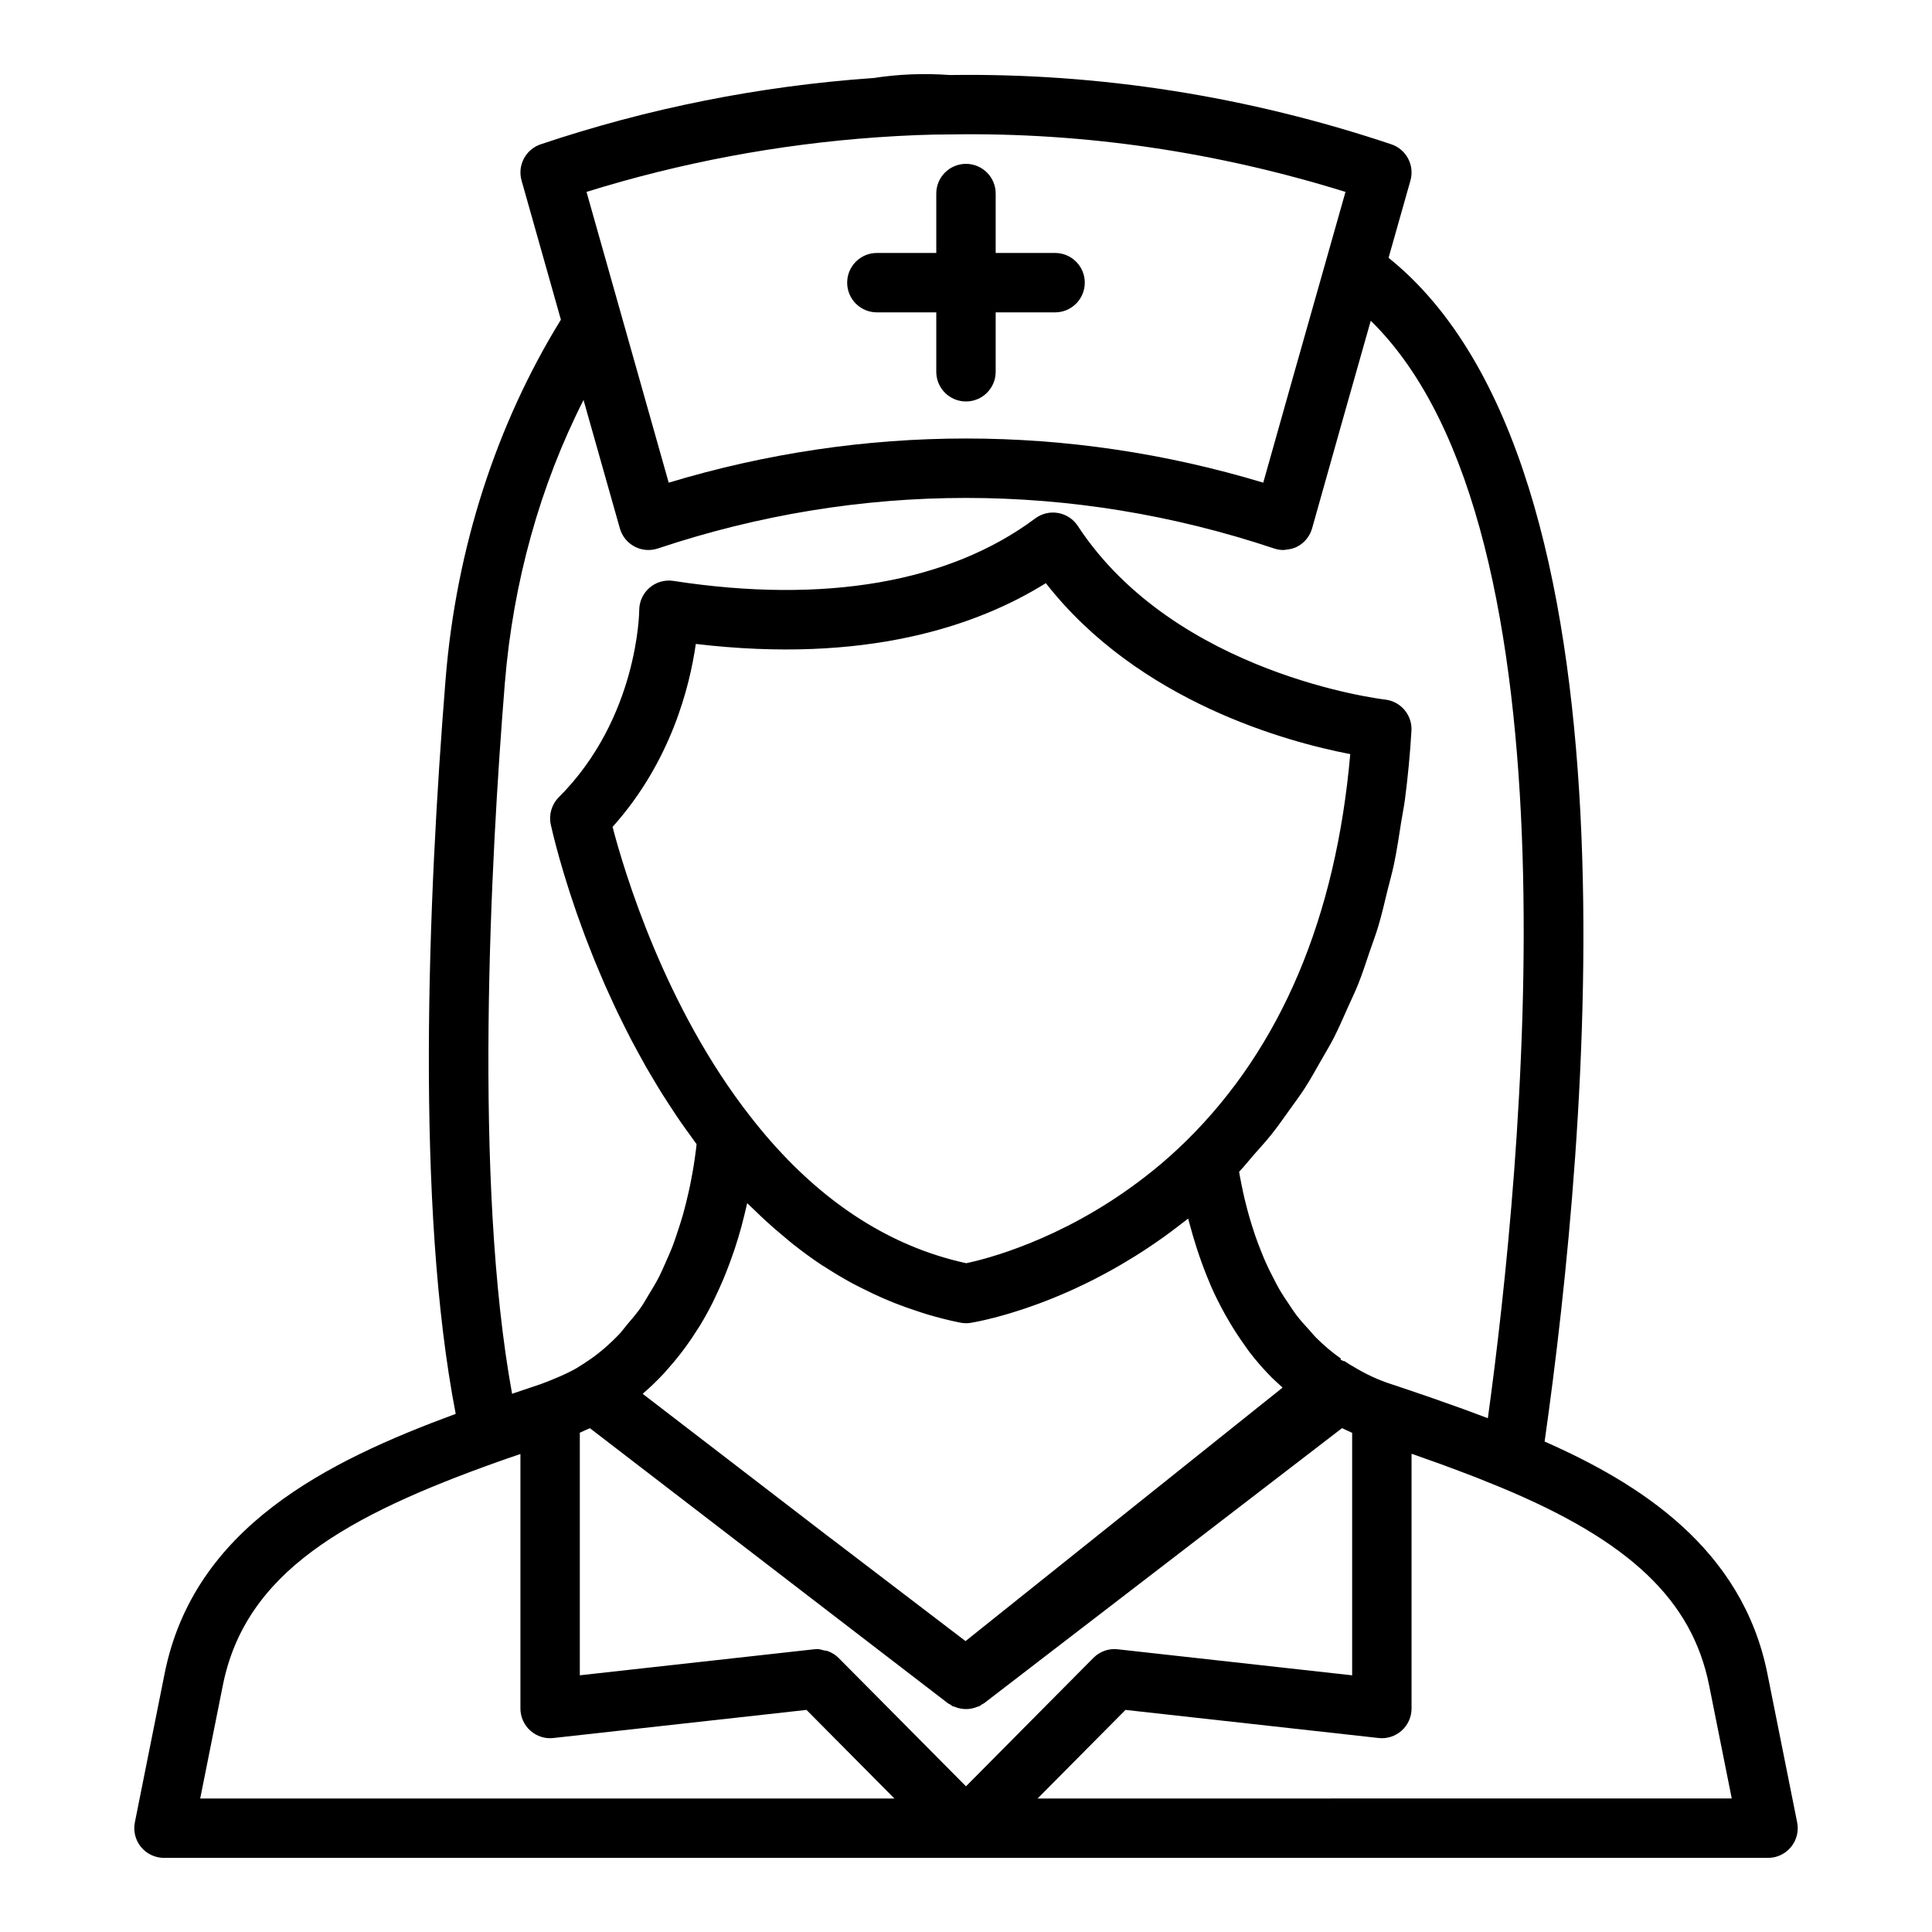 <?xml version="1.0" encoding="UTF-8"?>
<!-- Uploaded to: ICON Repo, www.svgrepo.com, Generator: ICON Repo Mixer Tools -->
<svg fill="#000000" width="800px" height="800px" version="1.1" viewBox="144 144 512 512" xmlns="http://www.w3.org/2000/svg">
 <g>
  <path d="m612.39 587.59c-6.656-33.379-34.07-50.539-59.051-61.566 11.539-81.191 27.531-258.4-41.355-313.7l5.789-20.449c1.164-4.051-1.07-8.297-5.066-9.637-37.84-12.668-77.078-18.906-116.64-18.359-0.113 0-0.234 0.004-0.348 0.004-6.82-0.5-13.582-0.234-20.152 0.785-0.098 0.008-0.184 0.012-0.281 0.02-30.051 2.117-59.66 8.023-88 17.555-3.977 1.336-6.207 5.562-5.066 9.602l10.422 36.875c-17.125 27.785-27.707 60.496-30.531 94.961-4.773 59.242-8.004 139.97 2.656 195.01-34.23 12.613-69.43 30.074-77.156 68.891l-7.871 39.359c-0.465 2.312 0.133 4.711 1.629 6.535 1.496 1.824 3.731 2.883 6.09 2.883h212.47c0.027 0 0.051-0.012 0.078-0.012s0.051 0.012 0.078 0.012h212.46c2.359 0 4.594-1.059 6.09-2.883 1.496-1.82 2.094-4.219 1.629-6.535zm-236.01-407.2c7.508-0.523 13.762-0.77 19.777-0.77 35.367-0.562 70.457 4.684 104.41 15.238l-6.023 21.266c-5.273 18.594-10.547 37.188-15.77 55.785-51.711-15.605-105.84-15.602-157.56 0.004l-21.781-77.059c24.895-7.75 50.746-12.613 76.953-14.465zm-98.586 144.57c2.191-26.715 9.336-52.293 20.848-74.957l9.625 34.02c0.586 2.07 1.992 3.812 3.894 4.82 1.902 1.008 4.141 1.188 6.176 0.508 53.422-17.859 109.89-17.859 163.31 0 0.812 0.273 1.652 0.406 2.496 0.406 0.148 0 0.293-0.047 0.438-0.055 0.168-0.008 0.324-0.039 0.492-0.059 0.953-0.113 1.891-0.344 2.754-0.805 1.906-1.008 3.312-2.758 3.894-4.832 5.137-18.336 10.34-36.668 15.539-55.004 56.789 55.488 40.133 224.6 31.035 290.84-1.906-0.73-3.894-1.473-5.957-2.227-0.219-0.082-0.465-0.164-0.688-0.246-2.406-0.875-4.969-1.781-7.637-2.711-0.629-0.219-1.273-0.441-1.918-0.664-2.984-1.027-6.082-2.082-9.453-3.199-3.519-1.148-6.723-2.621-10.172-4.742-0.465-0.234-0.922-0.516-1.387-0.84-0.316-0.219-0.594-0.383-0.93-0.555l-0.055 0.082c-0.289-0.148-0.57-0.309-0.875-0.418l0.137-0.277c-2.363-1.656-4.508-3.496-6.492-5.453-0.664-0.656-1.223-1.383-1.848-2.066-1.242-1.355-2.484-2.711-3.574-4.16-0.652-0.863-1.211-1.766-1.809-2.652-0.914-1.352-1.832-2.707-2.637-4.106-0.559-0.969-1.051-1.957-1.559-2.941-0.703-1.363-1.398-2.727-2.008-4.106-0.453-1.02-0.863-2.039-1.27-3.059-0.539-1.352-1.055-2.699-1.516-4.039-0.348-1.016-0.676-2.019-0.98-3.016-0.402-1.316-0.781-2.613-1.117-3.887-0.254-0.969-0.508-1.93-0.727-2.867-0.289-1.23-0.543-2.418-0.777-3.578-0.176-0.883-0.359-1.777-0.508-2.613-0.059-0.34-0.098-0.637-0.156-0.969 1.402-1.465 2.641-3.074 3.977-4.594 1.52-1.723 3.074-3.414 4.512-5.207 1.719-2.144 3.297-4.406 4.898-6.652 1.34-1.875 2.723-3.715 3.981-5.66 1.512-2.344 2.879-4.812 4.269-7.258 1.148-2.016 2.352-3.981 3.422-6.062 1.316-2.566 2.473-5.266 3.664-7.934 0.953-2.129 1.969-4.199 2.844-6.394 1.121-2.82 2.074-5.781 3.066-8.707 0.75-2.203 1.574-4.344 2.25-6.609 0.945-3.164 1.699-6.481 2.5-9.762 0.531-2.184 1.156-4.293 1.625-6.527 0.785-3.742 1.367-7.644 1.973-11.527 0.301-1.926 0.703-3.773 0.957-5.734 0.773-5.918 1.355-11.984 1.727-18.219 0.25-4.188-2.824-7.828-6.988-8.293-0.555-0.059-55.582-6.582-81.426-46.008-1.191-1.812-3.078-3.059-5.215-3.438-2.156-0.379-4.34 0.148-6.078 1.445-22.762 16.996-55.91 22.711-95.879 16.555-2.269-0.355-4.578 0.309-6.324 1.801-1.734 1.504-2.738 3.688-2.738 5.988 0 0.281-0.242 28.473-21.309 49.539-1.887 1.887-2.691 4.606-2.133 7.215 0.051 0.238 0.254 1.156 0.602 2.586 0.008 0.031 0.012 0.047 0.02 0.078 0.133 0.543 0.312 1.234 0.488 1.926 0.07 0.273 0.121 0.48 0.199 0.777 0.168 0.645 0.383 1.414 0.586 2.16 0.125 0.461 0.23 0.863 0.371 1.359 0.203 0.727 0.449 1.555 0.684 2.352 0.188 0.637 0.352 1.227 0.559 1.906 0.254 0.836 0.547 1.762 0.828 2.66 0.234 0.742 0.445 1.441 0.699 2.223 0.301 0.93 0.645 1.926 0.973 2.91 0.289 0.859 0.562 1.691 0.875 2.59 0.344 0.98 0.727 2.019 1.098 3.043 0.352 0.973 0.691 1.926 1.07 2.934 0.395 1.047 0.828 2.141 1.25 3.223 0.414 1.055 0.812 2.094 1.254 3.18 0.449 1.105 0.941 2.246 1.418 3.383 0.473 1.113 0.93 2.215 1.43 3.352 0.508 1.156 1.055 2.332 1.594 3.508 0.535 1.168 1.059 2.324 1.625 3.508 0.562 1.176 1.164 2.367 1.758 3.559 0.605 1.211 1.199 2.418 1.836 3.641 0.617 1.184 1.273 2.375 1.922 3.566 0.68 1.254 1.359 2.5 2.074 3.758 0.668 1.172 1.371 2.34 2.07 3.512 0.766 1.285 1.527 2.562 2.332 3.844 0.719 1.148 1.473 2.289 2.223 3.434 0.852 1.301 1.707 2.594 2.598 3.883 0.77 1.113 1.57 2.207 2.371 3.309 0.617 0.852 1.199 1.715 1.836 2.559-0.047 0.422-0.082 0.809-0.137 1.254-0.105 0.863-0.238 1.801-0.371 2.746-0.168 1.172-0.375 2.422-0.602 3.703-0.184 1.043-0.391 2.121-0.617 3.223-0.277 1.355-0.613 2.766-0.961 4.191-0.285 1.168-0.582 2.34-0.918 3.543-0.414 1.48-0.914 2.996-1.414 4.512-0.402 1.219-0.805 2.438-1.27 3.668-0.59 1.562-1.293 3.117-1.988 4.68-0.535 1.199-1.043 2.402-1.645 3.59-0.816 1.609-1.785 3.168-2.734 4.734-0.66 1.09-1.262 2.203-1.988 3.258-1.16 1.688-2.519 3.258-3.863 4.836-0.711 0.836-1.328 1.73-2.094 2.527-2.211 2.305-4.633 4.461-7.332 6.371-1.195 0.84-2.391 1.617-3.66 2.391-0.098 0.062-0.188 0.121-0.285 0.18-1.805 1.02-3.816 1.938-5.91 2.801-1.18 0.488-2.352 0.98-3.617 1.414-2.516 0.84-5.016 1.676-7.488 2.523-10.266-56.293-5.711-141.27-1.914-188.39zm155.97 258.39-33.77 34.039-33.77-34.035c-0.801-0.805-1.762-1.379-2.797-1.773-0.352-0.137-0.719-0.133-1.082-0.215-0.574-0.133-1.121-0.344-1.715-0.344-0.289 0-0.582 0.016-0.867 0.051l-62.105 6.898v-64.289c0.312-0.133 0.605-0.273 0.91-0.41 0.207-0.094 0.414-0.184 0.617-0.277 0.379-0.172 0.77-0.336 1.141-0.512l94.867 72.891c0.164 0.129 0.363 0.176 0.539 0.285 0.266 0.172 0.492 0.391 0.781 0.531 0.121 0.059 0.262 0.035 0.387 0.09 1.988 0.859 4.199 0.859 6.188 0 0.125-0.055 0.262-0.031 0.387-0.09 0.289-0.145 0.52-0.359 0.785-0.535 0.172-0.113 0.367-0.156 0.535-0.285l94.855-72.895c0.328 0.16 0.676 0.309 1.008 0.465 0.195 0.09 0.391 0.18 0.59 0.27 0.359 0.172 0.711 0.348 1.082 0.508v64.258l-62.109-6.898c-2.363-0.289-4.766 0.57-6.457 2.273zm-114.04-75.152c0.457-0.484 0.879-0.992 1.32-1.488 1.176-1.32 2.301-2.664 3.367-4.047 0.457-0.598 0.91-1.191 1.352-1.797 1.074-1.48 2.086-2.988 3.043-4.516 0.27-0.434 0.566-0.855 0.828-1.289 1.172-1.953 2.258-3.934 3.258-5.926 0.254-0.508 0.477-1.012 0.719-1.52 0.734-1.531 1.43-3.062 2.074-4.598 0.277-0.66 0.543-1.316 0.805-1.977 0.59-1.492 1.137-2.973 1.645-4.445 0.184-0.531 0.383-1.062 0.559-1.594 0.641-1.949 1.223-3.871 1.742-5.758 0.117-0.43 0.211-0.84 0.324-1.266 0.391-1.484 0.75-2.941 1.07-4.367 0.055-0.246 0.133-0.516 0.188-0.762 0.719 0.73 1.469 1.387 2.195 2.094 0.844 0.824 1.691 1.641 2.551 2.43 1.73 1.594 3.484 3.106 5.262 4.57 0.723 0.598 1.434 1.227 2.164 1.801 2.508 1.973 5.055 3.84 7.652 5.559 0.348 0.23 0.707 0.422 1.055 0.645 2.266 1.461 4.562 2.832 6.894 4.102 0.879 0.48 1.773 0.91 2.66 1.359 1.863 0.949 3.746 1.844 5.652 2.672 0.98 0.426 1.961 0.836 2.953 1.23 1.961 0.777 3.945 1.477 5.949 2.129 0.895 0.289 1.777 0.609 2.676 0.871 2.891 0.852 5.812 1.609 8.785 2.199 0.5 0.105 1.016 0.156 1.531 0.156 0.398 0 0.801-0.031 1.195-0.094 0.086-0.012 0.297-0.047 0.602-0.102 0.09-0.016 0.207-0.039 0.316-0.059 0.277-0.051 0.578-0.109 0.973-0.188 0.176-0.035 0.375-0.078 0.57-0.121 0.41-0.086 0.844-0.18 1.348-0.297 0.262-0.059 0.535-0.125 0.82-0.195 0.52-0.125 1.066-0.262 1.668-0.414 0.352-0.09 0.703-0.184 1.078-0.285 0.621-0.168 1.277-0.352 1.969-0.551 0.414-0.117 0.812-0.234 1.246-0.363 0.746-0.223 1.535-0.477 2.344-0.738 0.449-0.145 0.879-0.281 1.348-0.438 0.922-0.309 1.895-0.656 2.887-1.016 0.402-0.145 0.781-0.273 1.195-0.43 2.859-1.066 5.961-2.336 9.25-3.844 0.457-0.211 0.938-0.449 1.402-0.668 1.191-0.562 2.391-1.137 3.621-1.762 0.605-0.309 1.227-0.641 1.84-0.965 1.137-0.598 2.277-1.207 3.438-1.859 0.676-0.379 1.355-0.777 2.039-1.176 1.133-0.66 2.273-1.344 3.426-2.059 0.715-0.441 1.426-0.895 2.148-1.359 1.16-0.75 2.328-1.535 3.504-2.344 0.719-0.492 1.43-0.984 2.152-1.5 1.223-0.875 2.449-1.801 3.68-2.738 0.676-0.516 1.348-1.016 2.023-1.555 0.266-0.211 0.527-0.395 0.793-0.609 0.023 0.086 0.051 0.18 0.074 0.266 0.082 0.328 0.188 0.668 0.273 0.996 0.547 2.109 1.188 4.273 1.898 6.481 0.23 0.715 0.465 1.414 0.711 2.137 0.816 2.375 1.719 4.769 2.75 7.184 0.102 0.238 0.18 0.473 0.285 0.715 1.129 2.586 2.434 5.156 3.844 7.703 0.379 0.688 0.785 1.352 1.184 2.035 1.23 2.09 2.57 4.137 4.019 6.144 0.379 0.527 0.723 1.062 1.117 1.582 1.82 2.391 3.82 4.688 5.992 6.875 0.504 0.508 1.059 0.977 1.582 1.473 0.426 0.402 0.852 0.809 1.293 1.203l-84.02 67.176-35.652-27.207c-0.023-0.02-0.055-0.02-0.078-0.039l-49.828-38.285c0.059-0.051 0.109-0.109 0.168-0.16 1.867-1.598 3.598-3.277 5.238-5.019zm101.43-209.66c24.652 31.547 64.195 42.148 80.676 45.309-3.797 43.328-18.367 77.75-43.355 102.39-1.543 1.52-3.098 2.973-4.656 4.356-2.758 2.453-5.527 4.668-8.285 6.727-20.645 15.426-40.359 20.375-45.461 21.445-2.688-0.586-5.34-1.297-7.957-2.144-18.309-5.91-34.797-18.172-49.137-36.57-22.777-29.02-33.555-65.098-36.645-76.918 15.477-17.242 20.457-37.211 22.059-48.484 45.02 5.332 74.523-4.742 92.762-16.105zm-224.1 322.08 5.992-29.949c5.957-29.926 32.5-44.938 73.449-59.473 1.754-0.641 3.633-1.246 5.422-1.871v67.441c0 2.242 0.953 4.375 2.621 5.867 1.668 1.492 3.887 2.219 6.121 1.957l67.07-7.449 23.293 23.477zm221.92 0 23.293-23.477 67.07 7.449c2.199 0.262 4.445-0.465 6.121-1.957 1.664-1.492 2.617-3.625 2.617-5.863v-67.512c0.16 0.055 0.297 0.105 0.453 0.16 2.531 0.879 4.914 1.727 7.195 2.555 0.863 0.312 1.68 0.617 2.512 0.926 1.66 0.613 3.269 1.219 4.82 1.816 0.785 0.301 1.582 0.605 2.344 0.906 1.965 0.773 3.863 1.539 5.691 2.297 0.188 0.078 0.387 0.156 0.57 0.234 34.238 14.199 50.773 29.906 55.285 52.523l5.988 29.941z"/>
  <path d="m376.38 226.78h15.742v15.742c0 4.348 3.523 7.871 7.871 7.871s7.871-3.523 7.871-7.871v-15.742h15.742c4.348 0 7.871-3.523 7.871-7.871s-3.523-7.871-7.871-7.871h-15.742v-15.742c0-4.348-3.523-7.871-7.871-7.871s-7.871 3.523-7.871 7.871v15.742h-15.742c-4.348 0-7.871 3.523-7.871 7.871s3.523 7.871 7.871 7.871z"/>
 </g>
</svg>